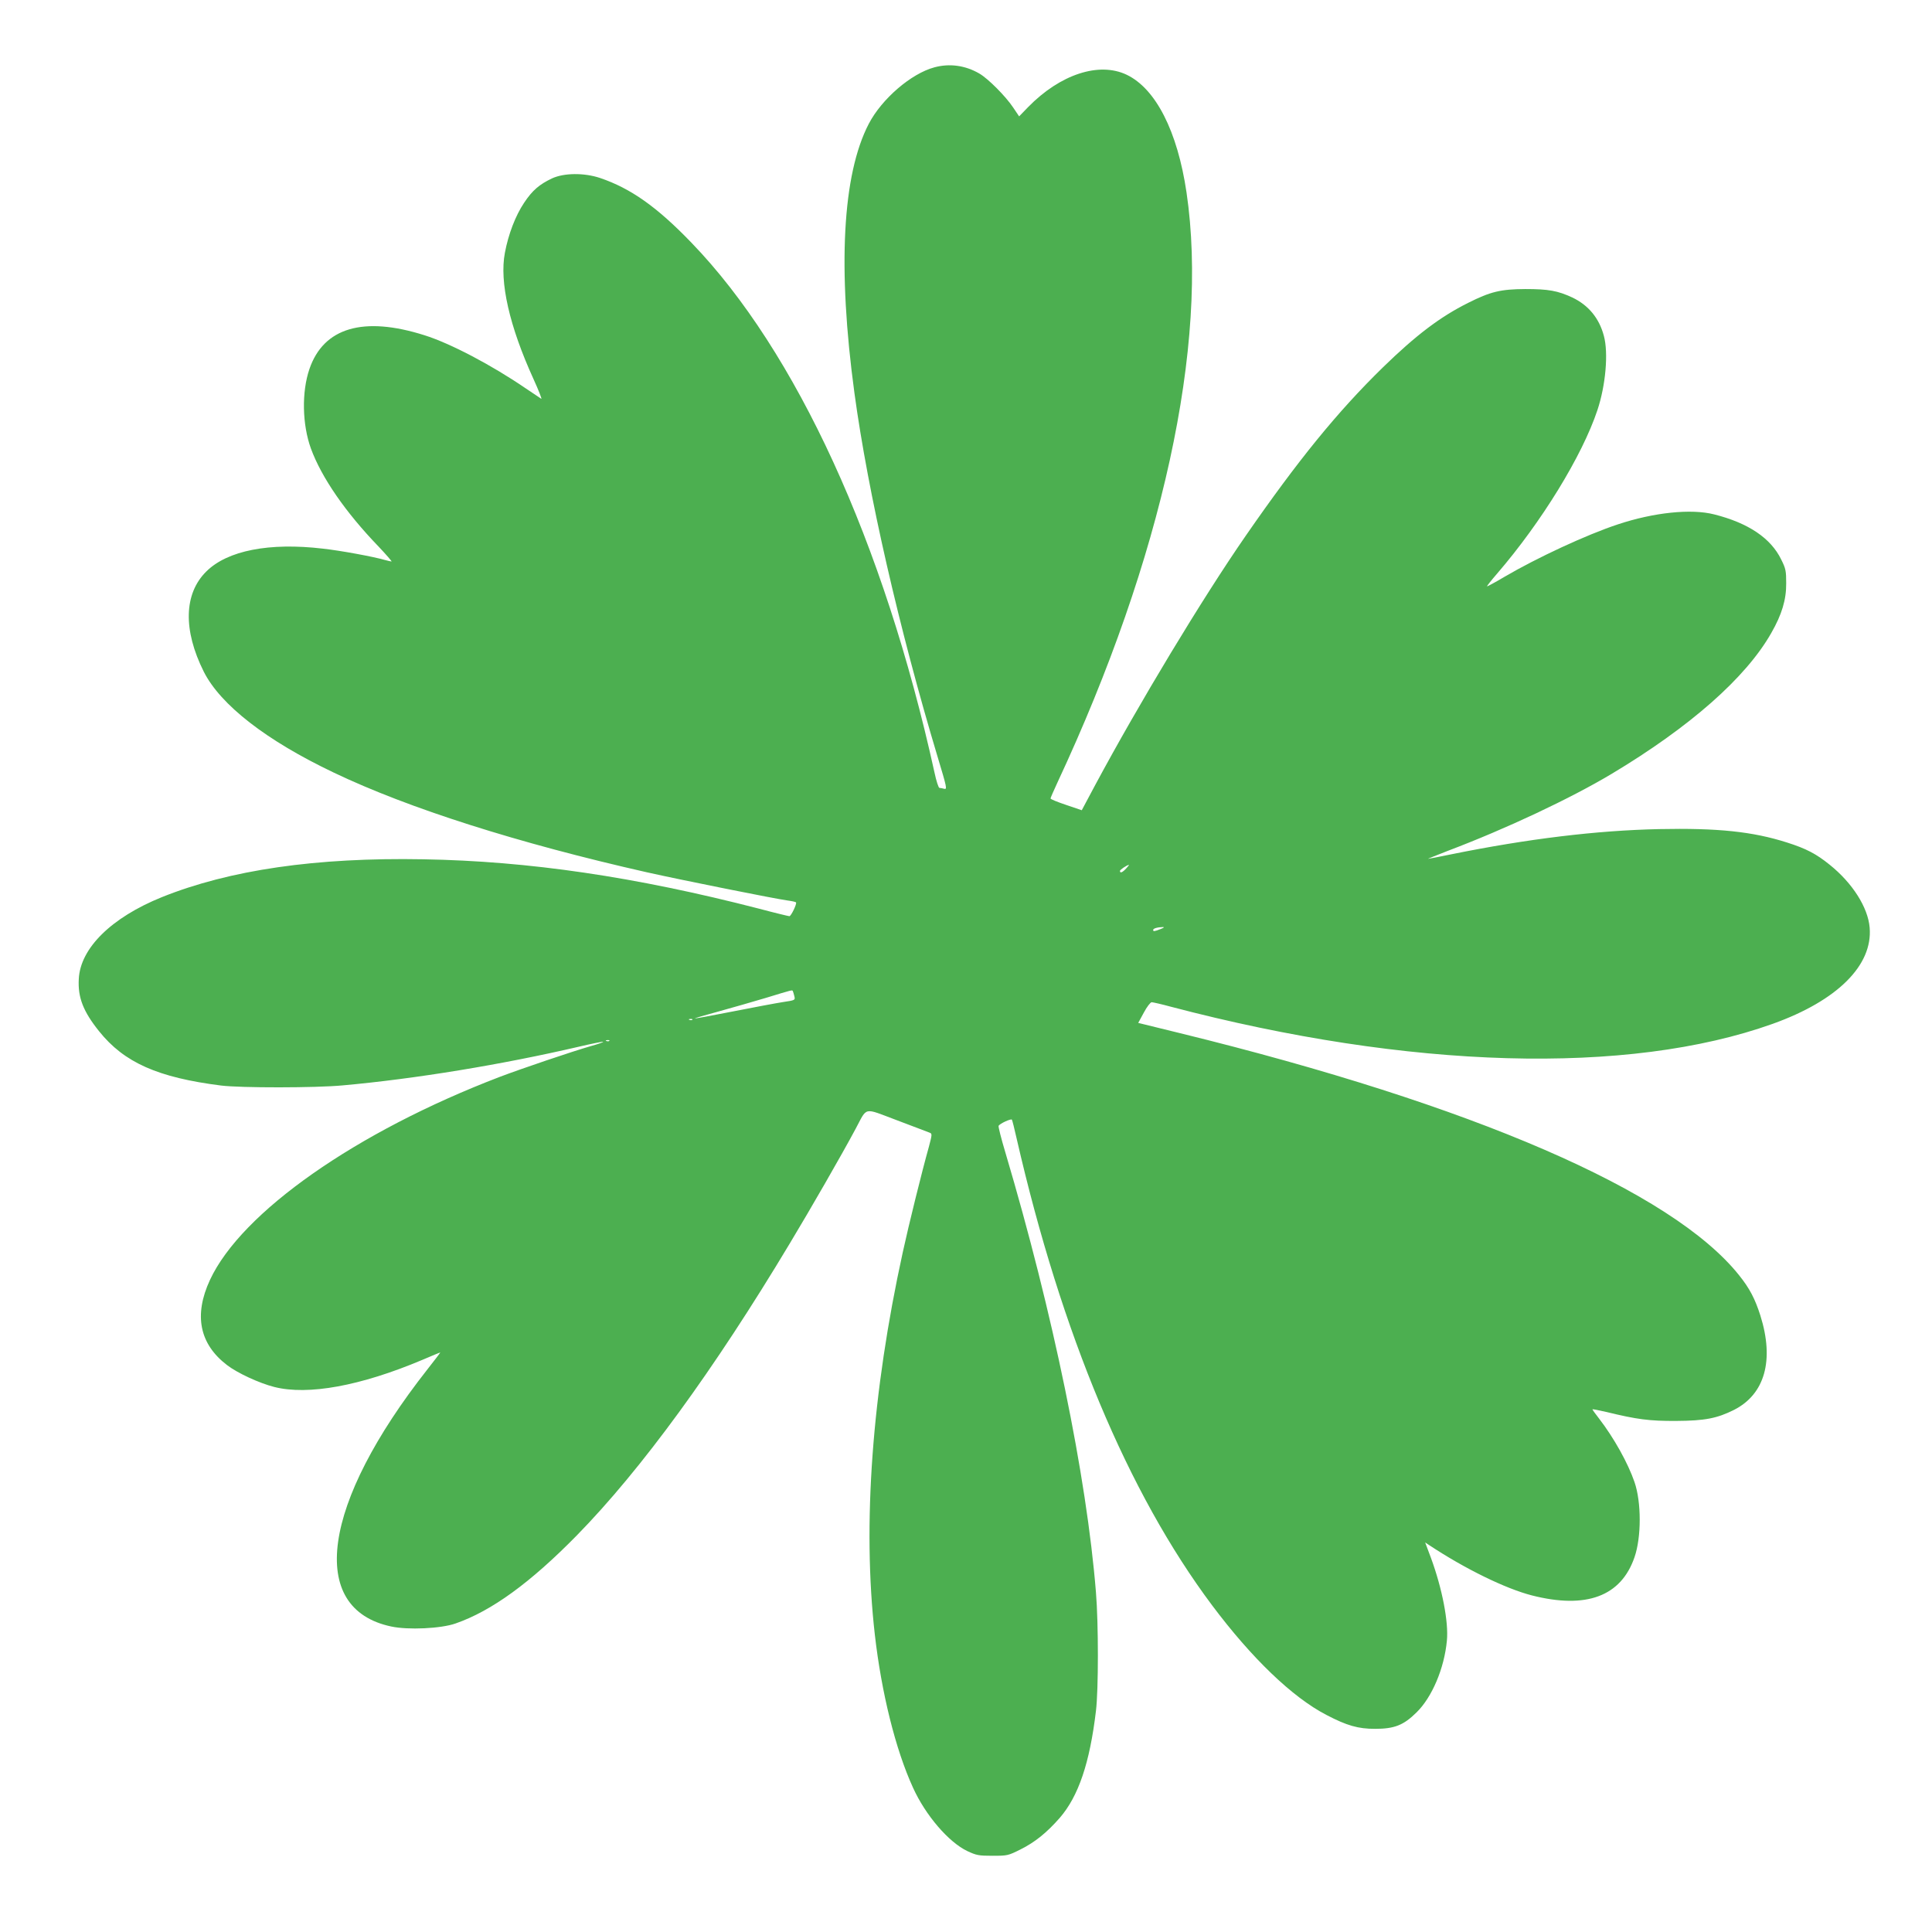 <?xml version="1.0" standalone="no"?>
<!DOCTYPE svg PUBLIC "-//W3C//DTD SVG 20010904//EN"
 "http://www.w3.org/TR/2001/REC-SVG-20010904/DTD/svg10.dtd">
<svg version="1.0" xmlns="http://www.w3.org/2000/svg"
 width="1280pt" height="1280pt" viewBox="0 0 1280 1280"
 preserveAspectRatio="xMidYMid meet">
<g transform="translate(0,1280) scale(0.1,-0.1)"
fill="#4caf50" stroke="none">
<path d="M6191 12354 c-154 -41 -349 -209 -435 -374 -175 -336 -208 -954 -95
-1785 90 -662 296 -1562 552 -2413 60 -199 63 -213 43 -208 -11 3 -26 6 -32 6
-6 0 -21 46 -33 103 -335 1523 -916 2790 -1609 3508 -229 238 -403 361 -607
430 -105 35 -238 34 -318 -3 -84 -40 -130 -79 -185 -162 -57 -85 -104 -208
-127 -331 -37 -193 30 -486 189 -835 35 -77 58 -136 52 -132 -6 4 -53 35 -103
69 -227 155 -499 298 -671 352 -404 128 -668 51 -762 -224 -52 -152 -48 -367
10 -527 70 -191 228 -421 449 -650 51 -54 89 -98 85 -98 -5 0 -25 5 -44 10
-76 22 -292 62 -410 75 -355 42 -633 -12 -773 -151 -149 -147 -155 -388 -17
-664 111 -220 414 -456 862 -669 496 -237 1220 -467 2073 -660 237 -53 846
-175 933 -187 29 -4 54 -9 56 -13 6 -10 -33 -91 -44 -91 -5 0 -97 22 -202 50
-818 211 -1524 315 -2223 327 -710 13 -1283 -70 -1733 -251 -334 -135 -540
-338 -550 -542 -7 -122 29 -215 135 -347 166 -207 389 -306 808 -359 129 -16
626 -16 805 1 480 43 1057 138 1568 257 85 20 156 34 158 32 2 -3 -33 -15 -79
-28 -123 -35 -465 -151 -607 -205 -951 -364 -1710 -896 -1919 -1345 -108 -233
-70 -424 113 -564 69 -53 214 -120 313 -145 224 -57 572 7 980 179 65 28 119
50 120 50 2 0 -37 -51 -85 -112 -700 -890 -798 -1586 -240 -1704 112 -24 329
-14 426 20 239 83 496 270 804 584 425 434 907 1094 1410 1933 138 229 344
587 436 759 81 150 47 143 277 57 110 -42 207 -78 216 -82 15 -6 14 -14 -7
-93 -45 -160 -133 -515 -173 -699 -204 -930 -268 -1806 -185 -2533 44 -385
137 -761 253 -1014 83 -183 236 -361 360 -420 60 -28 75 -31 167 -31 98 0 103
1 185 42 96 48 173 110 260 209 124 143 199 364 240 709 17 140 17 579 0 785
-62 771 -285 1853 -600 2914 -28 93 -48 173 -45 177 9 16 83 49 88 41 3 -5 17
-60 31 -123 297 -1296 739 -2351 1295 -3094 262 -350 532 -610 758 -727 136
-71 210 -92 322 -92 128 0 189 24 274 108 104 101 185 294 202 476 12 124 -31
345 -105 547 l-39 104 27 -18 c237 -157 505 -288 680 -333 361 -92 591 -6 680
253 46 132 46 365 0 498 -43 125 -135 291 -235 421 -24 31 -44 58 -44 61 0 2
42 -6 94 -18 201 -49 284 -60 461 -59 190 1 271 17 383 73 205 104 268 329
175 625 -35 110 -71 180 -141 267 -443 556 -1762 1128 -3704 1604 l-277 68 37
68 c20 38 44 69 52 69 8 0 66 -13 128 -30 1578 -415 3029 -456 3987 -113 427
153 663 387 642 637 -11 134 -114 296 -265 417 -89 72 -156 107 -282 147 -229
73 -459 97 -850 89 -412 -9 -867 -64 -1375 -167 -81 -17 -151 -30 -154 -30 -3
0 57 24 134 54 383 145 808 345 1081 508 521 312 891 638 1059 934 70 122 100
221 99 330 0 82 -3 97 -33 157 -69 142 -218 242 -444 299 -153 39 -400 13
-638 -66 -206 -68 -534 -220 -754 -349 -60 -36 -112 -63 -113 -62 -2 2 28 40
67 85 293 340 563 779 664 1082 55 164 74 380 43 493 -31 117 -102 203 -209
254 -97 45 -158 56 -312 56 -163 -1 -230 -17 -379 -92 -186 -93 -345 -214
-564 -427 -302 -295 -563 -616 -909 -1116 -290 -419 -708 -1113 -997 -1651
l-89 -167 -103 35 c-57 19 -104 38 -104 43 0 4 21 52 46 106 695 1488 1004
2902 855 3909 -60 406 -204 688 -397 780 -183 87 -440 3 -653 -215 l-59 -61
-39 58 c-50 75 -166 192 -225 226 -93 54 -197 68 -297 41z m1269 -5309 c-24
-26 -40 -32 -40 -15 0 8 45 38 59 40 3 0 -6 -11 -19 -25z m230 -400 c-43 -17
-50 -17 -50 -6 0 10 28 18 65 19 12 0 5 -5 -15 -13z m-2437 -412 c2 -5 7 -20
10 -34 6 -25 5 -26 -76 -38 -45 -7 -194 -35 -331 -62 -137 -27 -250 -48 -252
-46 -2 1 68 22 154 45 87 24 230 65 317 91 183 56 173 53 178 44z m-666 -189
c-3 -3 -12 -4 -19 -1 -8 3 -5 6 6 6 11 1 17 -2 13 -5z m-550 -140 c-3 -3 -12
-4 -19 -1 -8 3 -5 6 6 6 11 1 17 -2 13 -5z"/>
</g>
</svg>

